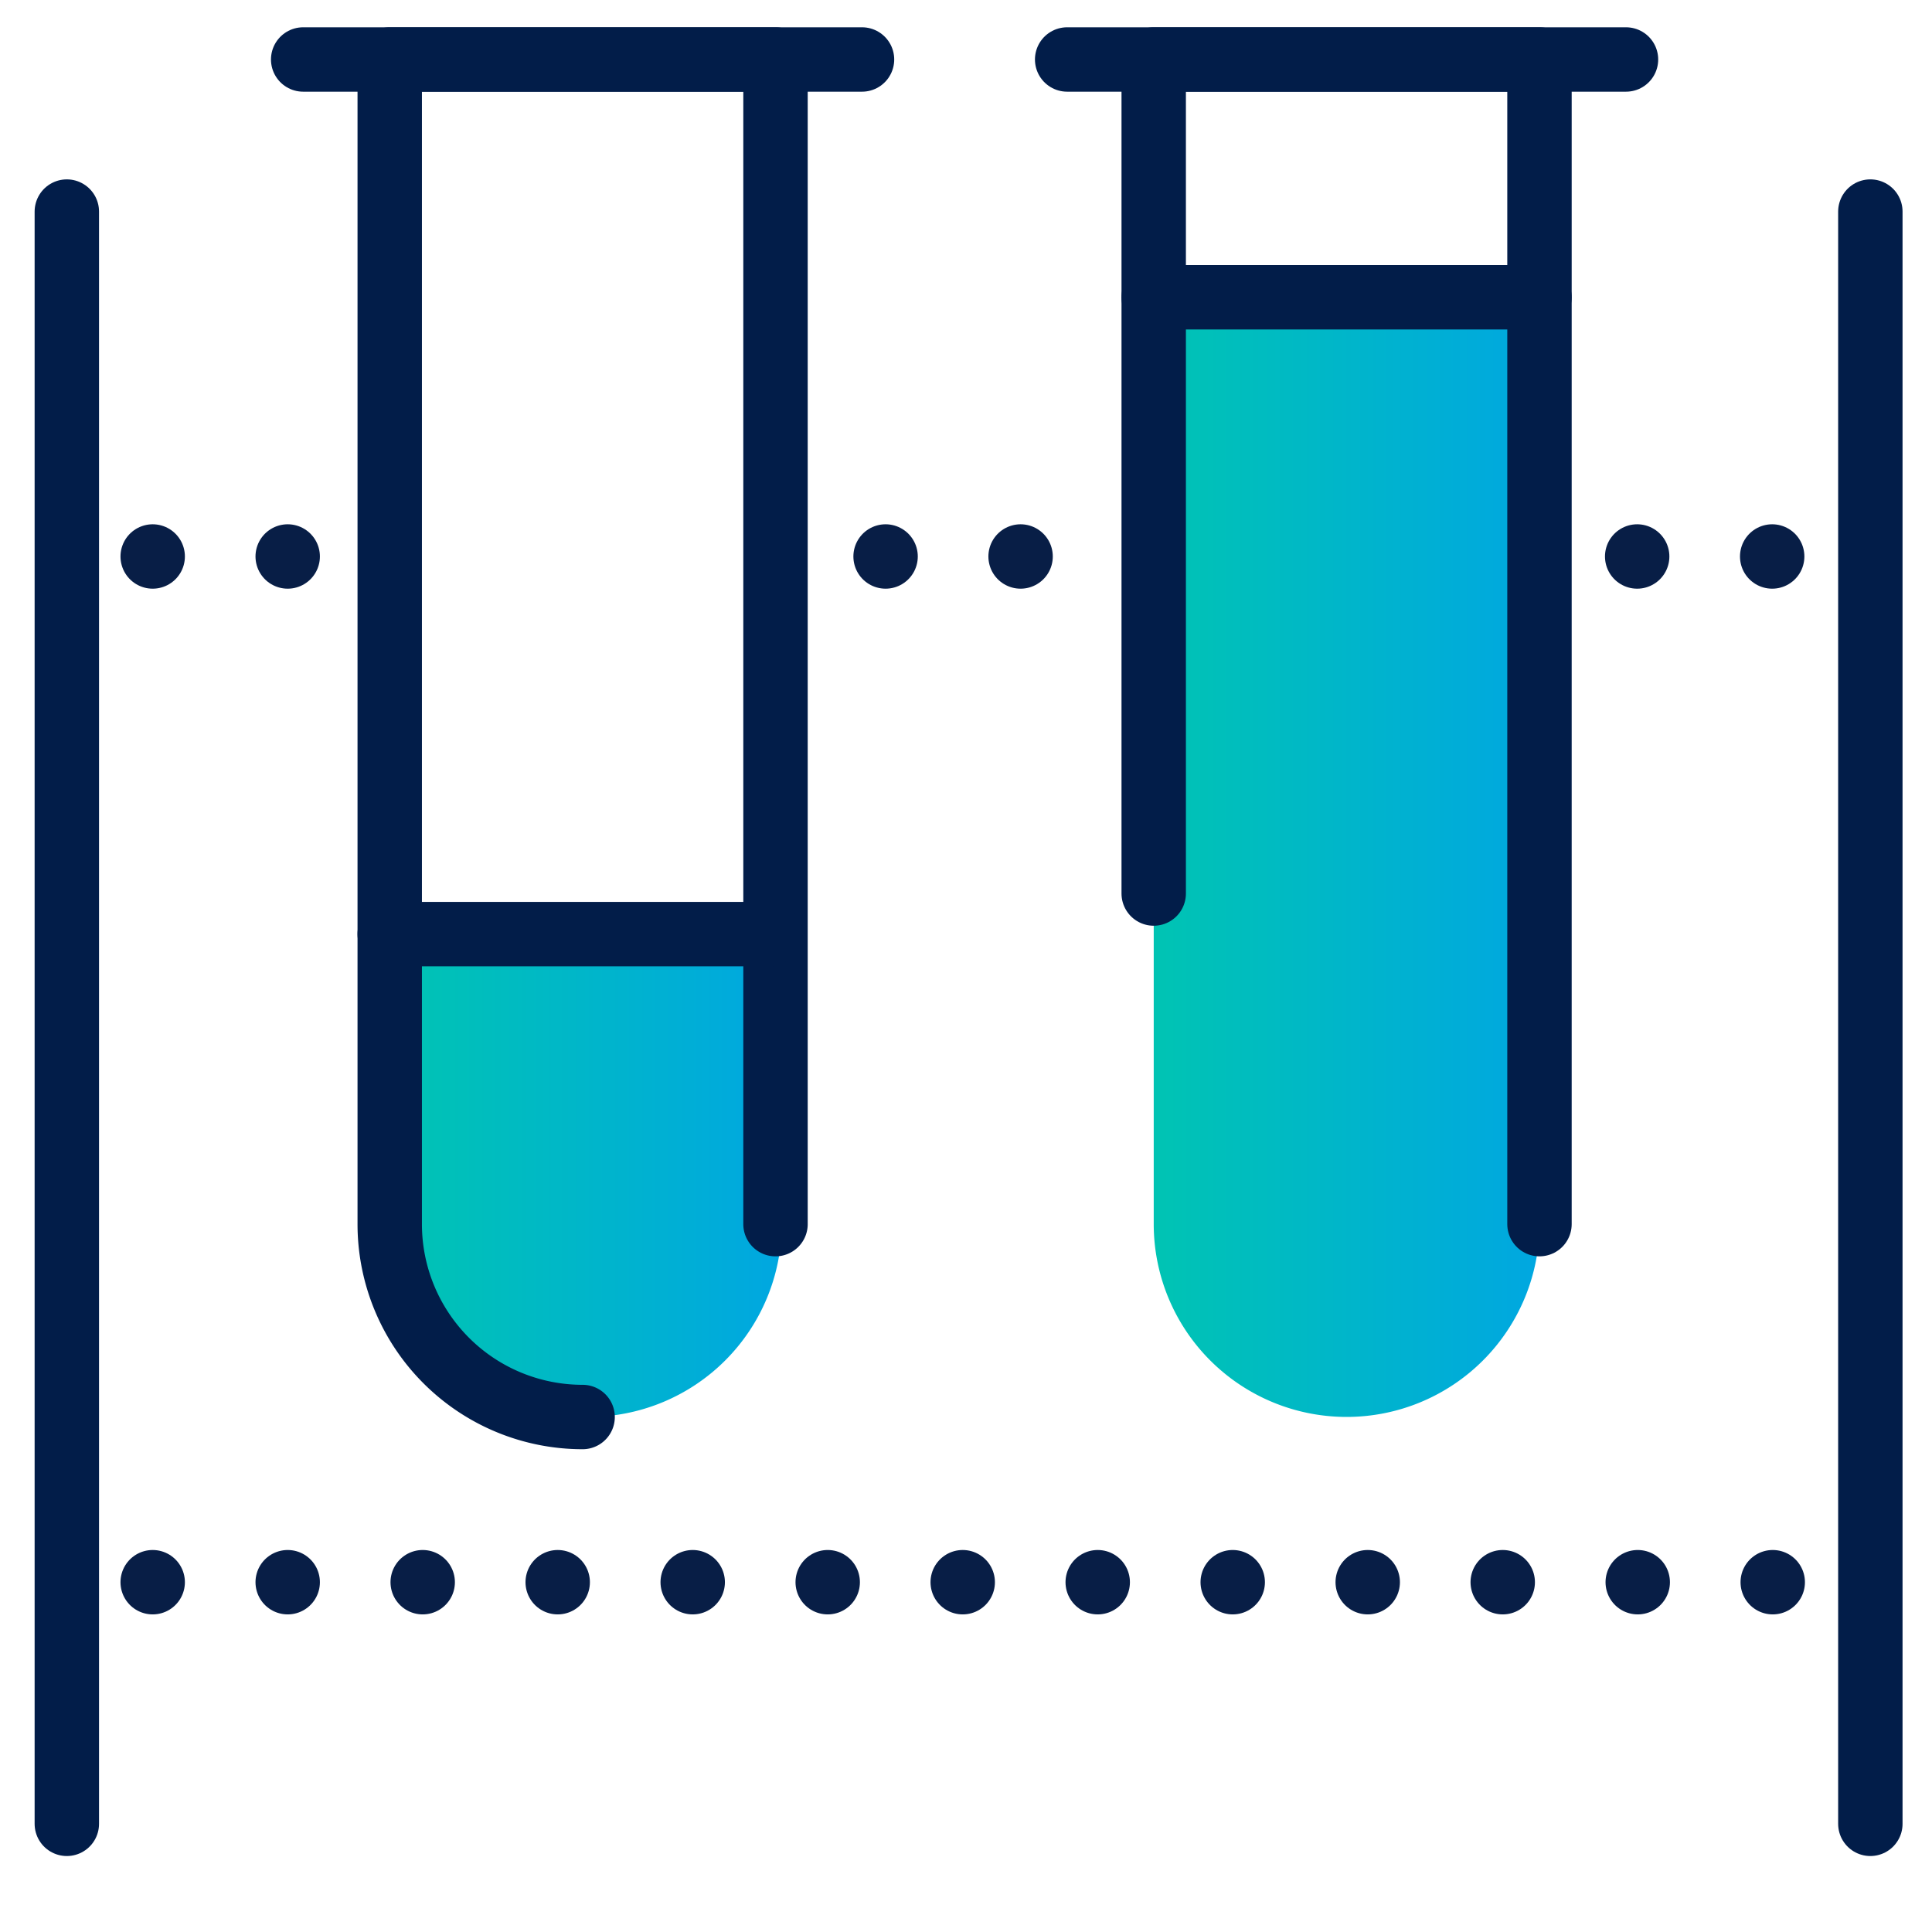 <?xml version="1.0" encoding="UTF-8"?>
<svg xmlns="http://www.w3.org/2000/svg" xmlns:xlink="http://www.w3.org/1999/xlink" width="90" height="90" viewBox="0 0 90 90">
  <defs>
    <linearGradient id="linear-gradient" y1="0.5" x2="1" y2="0.5" gradientUnits="objectBoundingBox">
      <stop offset="0" stop-color="#00c4b3"></stop>
      <stop offset="1" stop-color="#00a7e1"></stop>
    </linearGradient>
    <clipPath id="clip-Icon-track-samples">
      <rect width="90" height="90"></rect>
    </clipPath>
  </defs>
  <g id="Icon-track-samples" clip-path="url(#clip-Icon-track-samples)">
    <path id="Path_21" data-name="Path 21" d="M240.98,1033.88v13.51a8.985,8.985,0,1,1-17.97,0v-13.51Z" transform="translate(-204.565 -990.369)" fill="url(#linear-gradient)"></path>
    <path id="Path_22" data-name="Path 22" d="M276.28,1004.22v43.17a8.985,8.985,0,1,1-17.97,0v-43.17Z" transform="translate(-204.565 -990.369)" fill="url(#linear-gradient)"></path>
    <path id="Path_23" data-name="Path 23" d="M231.705,1056.379a8.985,8.985,0,0,1-8.985-8.985V993.14h17.971v54.254" transform="translate(-204.565 -990.369)" fill="none" stroke="#021d49" stroke-linecap="round" stroke-linejoin="round" stroke-width="3"></path>
    <line id="Line_29" data-name="Line 29" x2="26.033" transform="translate(14.123 2.771)" fill="none" stroke="#021d49" stroke-linecap="round" stroke-linejoin="round" stroke-width="3"></line>
    <path id="Path_24" data-name="Path 24" d="M258.309,1031.993V993.14H276.28v54.254" transform="translate(-204.565 -990.369)" fill="none" stroke="#021d49" stroke-linecap="round" stroke-linejoin="round" stroke-width="3"></path>
    <path id="Path_25" data-name="Path 25" d="M267.294,1056.379" transform="translate(-204.565 -990.369)" fill="none" stroke="#021d49" stroke-linecap="round" stroke-linejoin="round" stroke-width="3"></path>
    <line id="Line_30" data-name="Line 30" x2="26.033" transform="translate(49.712 2.771)" fill="none" stroke="#021d49" stroke-linecap="round" stroke-linejoin="round" stroke-width="3"></line>
    <line id="Line_31" data-name="Line 31" x2="17.971" transform="translate(53.743 13.849)" fill="none" stroke="#021d49" stroke-linecap="round" stroke-linejoin="round" stroke-width="3"></line>
    <line id="Line_32" data-name="Line 32" x2="17.688" transform="translate(18.154 43.514)" fill="none" stroke="#021d49" stroke-linecap="round" stroke-linejoin="round" stroke-width="3"></line>
    <line id="Line_33" data-name="Line 33" y2="75.105" transform="translate(3.113 9.856)" fill="none" stroke="#021d49" stroke-linecap="round" stroke-linejoin="round" stroke-width="3"></line>
    <line id="Line_34" data-name="Line 34" y2="75.105" transform="translate(87.128 9.856)" fill="none" stroke="#021d49" stroke-linecap="round" stroke-linejoin="round" stroke-width="3"></line>
    <line id="Line_35" data-name="Line 35" x2="79.015" transform="translate(7.113 73.705)" fill="none" stroke="#081e46" stroke-linecap="round" stroke-linejoin="round" stroke-width="3" stroke-dasharray="0 6.289"></line>
    <line id="Line_36" data-name="Line 36" x2="10.116" transform="translate(7.113 25.923)" fill="none" stroke="#081e46" stroke-linecap="round" stroke-linejoin="round" stroke-width="3" stroke-dasharray="0 6.289"></line>
    <line id="Line_37" data-name="Line 37" x2="7.809" transform="translate(41.254 25.923)" fill="none" stroke="#081e46" stroke-linecap="round" stroke-linejoin="round" stroke-width="3" stroke-dasharray="0 6.289"></line>
    <line id="Line_38" data-name="Line 38" x2="10.862" transform="translate(76.266 25.923)" fill="none" stroke="#081e46" stroke-linecap="round" stroke-linejoin="round" stroke-width="3" stroke-dasharray="0 6.289"></line>
  </g>
</svg>

